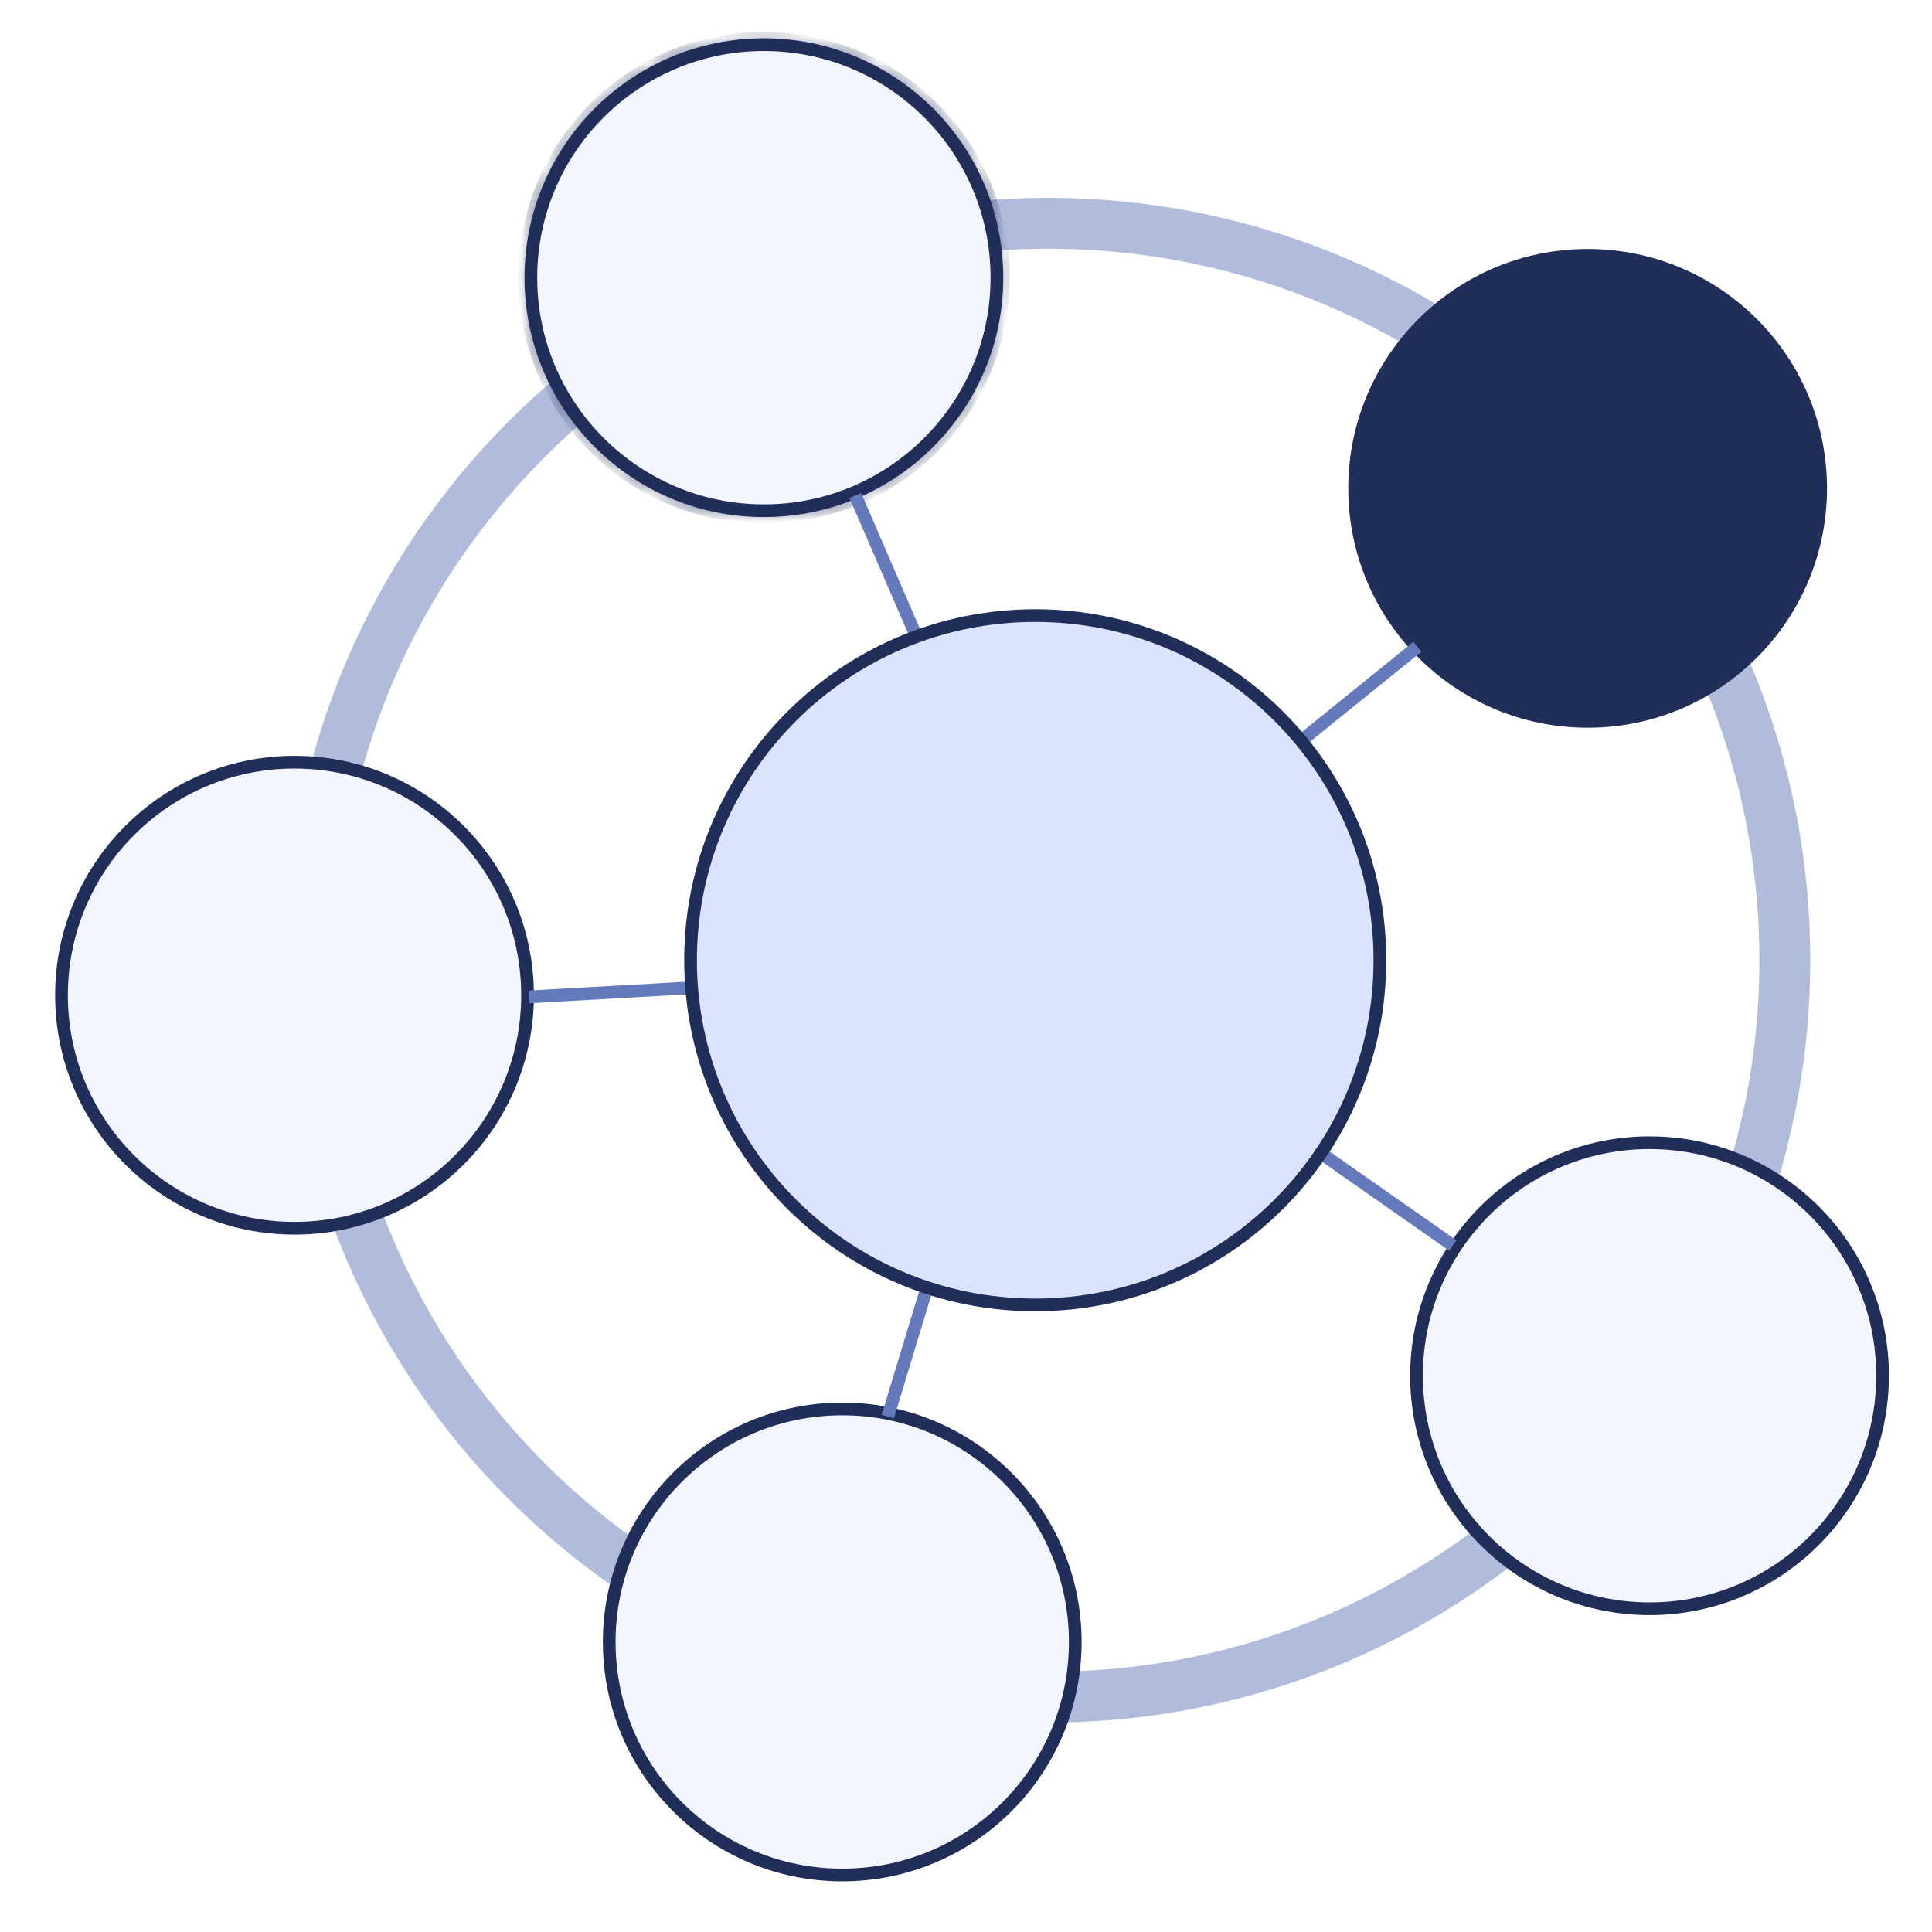 <svg width="76" height="76" viewBox="0 0 76 76" fill="none" xmlns="http://www.w3.org/2000/svg">
<path d="M41.221 66.762C57.231 66.762 70.21 53.783 70.21 37.773C70.21 21.763 57.231 8.784 41.221 8.784C25.211 8.784 12.232 21.763 12.232 37.773C12.232 53.783 25.211 66.762 41.221 66.762Z" stroke="#657ABB" stroke-opacity="0.5" stroke-width="2"/>
<path d="M62.453 10.276C67.388 10.276 71.37 14.257 71.37 19.192C71.37 24.127 67.37 28.109 62.453 28.109C57.518 28.109 53.537 24.127 53.537 19.192C53.537 14.257 57.519 10.276 62.453 10.276Z" fill="#222E5A" stroke="#222E5A" stroke-width="0.5"/>
<path d="M62.454 28.377C67.516 28.377 71.62 24.273 71.62 19.21C71.62 14.148 67.516 10.044 62.454 10.044C57.391 10.044 53.287 14.148 53.287 19.21C53.287 24.273 57.391 28.377 62.454 28.377Z" fill="#222E5A" stroke="#222E5A" stroke-width="0.5"/>
<mask id="path-4-inside-1_13250_1634" fill="white">
<path d="M30.049 20.088C35.104 20.088 39.216 15.995 39.216 10.922C39.216 5.849 35.121 1.757 30.049 1.757C24.978 1.757 20.883 5.85 20.883 10.923C20.883 15.996 24.976 20.09 30.049 20.09"/>
</mask>
<path d="M30.049 20.088C35.104 20.088 39.216 15.995 39.216 10.922C39.216 5.849 35.121 1.757 30.049 1.757C24.978 1.757 20.883 5.85 20.883 10.923C20.883 15.996 24.976 20.09 30.049 20.09" fill="#F3F5FF"/>
<path d="M30.049 20.088V20.588C35.38 20.588 39.716 16.272 39.716 10.922H39.216H38.716C38.716 15.718 34.829 19.588 30.049 19.588V20.088ZM39.216 10.922H39.716C39.716 5.573 35.397 1.257 30.049 1.257V1.757V2.257C34.845 2.257 38.716 6.125 38.716 10.922H39.216ZM30.049 1.757V1.257C24.702 1.257 20.383 5.574 20.383 10.923H20.883H21.383C21.383 6.127 25.254 2.257 30.049 2.257V1.757ZM20.883 10.923H20.383C20.383 16.273 24.7 20.59 30.049 20.59V20.09V19.59C25.253 19.59 21.383 15.72 21.383 10.923H20.883Z" fill="#222E5A" mask="url(#path-4-inside-1_13250_1634)"/>
<path d="M30.049 20.09C35.112 20.09 39.216 15.986 39.216 10.923C39.216 5.861 35.112 1.757 30.049 1.757C24.987 1.757 20.883 5.861 20.883 10.923C20.883 15.986 24.987 20.09 30.049 20.09Z" fill="#F3F5FF" stroke="#222E5A" stroke-width="0.5"/>
<path d="M64.889 45.199C69.824 45.199 73.806 49.181 73.806 54.115C73.806 59.05 69.806 63.032 64.889 63.032C59.955 63.032 55.973 59.05 55.973 54.115C55.973 49.181 59.955 45.2 64.889 45.199Z" fill="#F3F5FF" stroke="#222E5A" stroke-width="0.5"/>
<path d="M64.89 63.284C69.952 63.284 74.056 59.18 74.056 54.117C74.056 49.055 69.952 44.951 64.89 44.951C59.827 44.951 55.723 49.055 55.723 54.117C55.723 59.18 59.827 63.284 64.89 63.284Z" fill="#F3F5FF" stroke="#222E5A" stroke-width="0.5"/>
<path d="M11.585 30.215C16.52 30.215 20.502 34.197 20.502 39.131C20.502 44.066 16.503 48.048 11.585 48.048C6.651 48.048 2.669 44.065 2.669 39.131C2.67 34.198 6.651 30.216 11.585 30.215Z" fill="#F3F5FF" stroke="#222E5A" stroke-width="0.5"/>
<path d="M11.586 48.316C16.648 48.316 20.752 44.212 20.752 39.15C20.752 34.087 16.648 29.983 11.586 29.983C6.523 29.983 2.419 34.087 2.419 39.15C2.419 44.212 6.523 48.316 11.586 48.316Z" fill="#F3F5FF" stroke="#222E5A" stroke-width="0.5"/>
<path d="M33.131 55.659C38.066 55.659 42.048 59.64 42.048 64.575C42.048 69.509 38.049 73.492 33.131 73.492C28.197 73.491 24.215 69.51 24.215 64.575C24.216 59.64 28.197 55.659 33.131 55.659Z" fill="#F3F5FF" stroke="#222E5A" stroke-width="0.5"/>
<path d="M33.132 73.758C38.194 73.758 42.298 69.654 42.298 64.592C42.298 59.529 38.194 55.425 33.132 55.425C28.069 55.425 23.965 59.529 23.965 64.592C23.965 69.654 28.069 73.758 33.132 73.758Z" fill="#F3F5FF" stroke="#222E5A" stroke-width="0.5"/>
<path d="M33.647 19.491L36.115 25.194" stroke="#657ABB" stroke-width="0.5"/>
<path d="M55.757 25.442L51 29.288" stroke="#657ABB" stroke-width="0.5"/>
<path d="M57.15 48.995L51.348 44.934" stroke="#657ABB" stroke-width="0.5"/>
<path d="M20.8 39.216L27.282 38.852" stroke="#657ABB" stroke-width="0.5"/>
<path d="M34.923 55.724L36.463 50.652" stroke="#657ABB" stroke-width="0.5"/>
<path d="M54.282 37.773C54.282 30.281 48.216 24.215 40.724 24.215C33.231 24.215 27.165 30.281 27.165 37.773C27.165 45.266 33.231 51.332 40.724 51.332C48.216 51.332 54.282 45.266 54.282 37.773Z" fill="#DBE3FF" stroke="#222E5A" stroke-width="0.5"/>
</svg>
